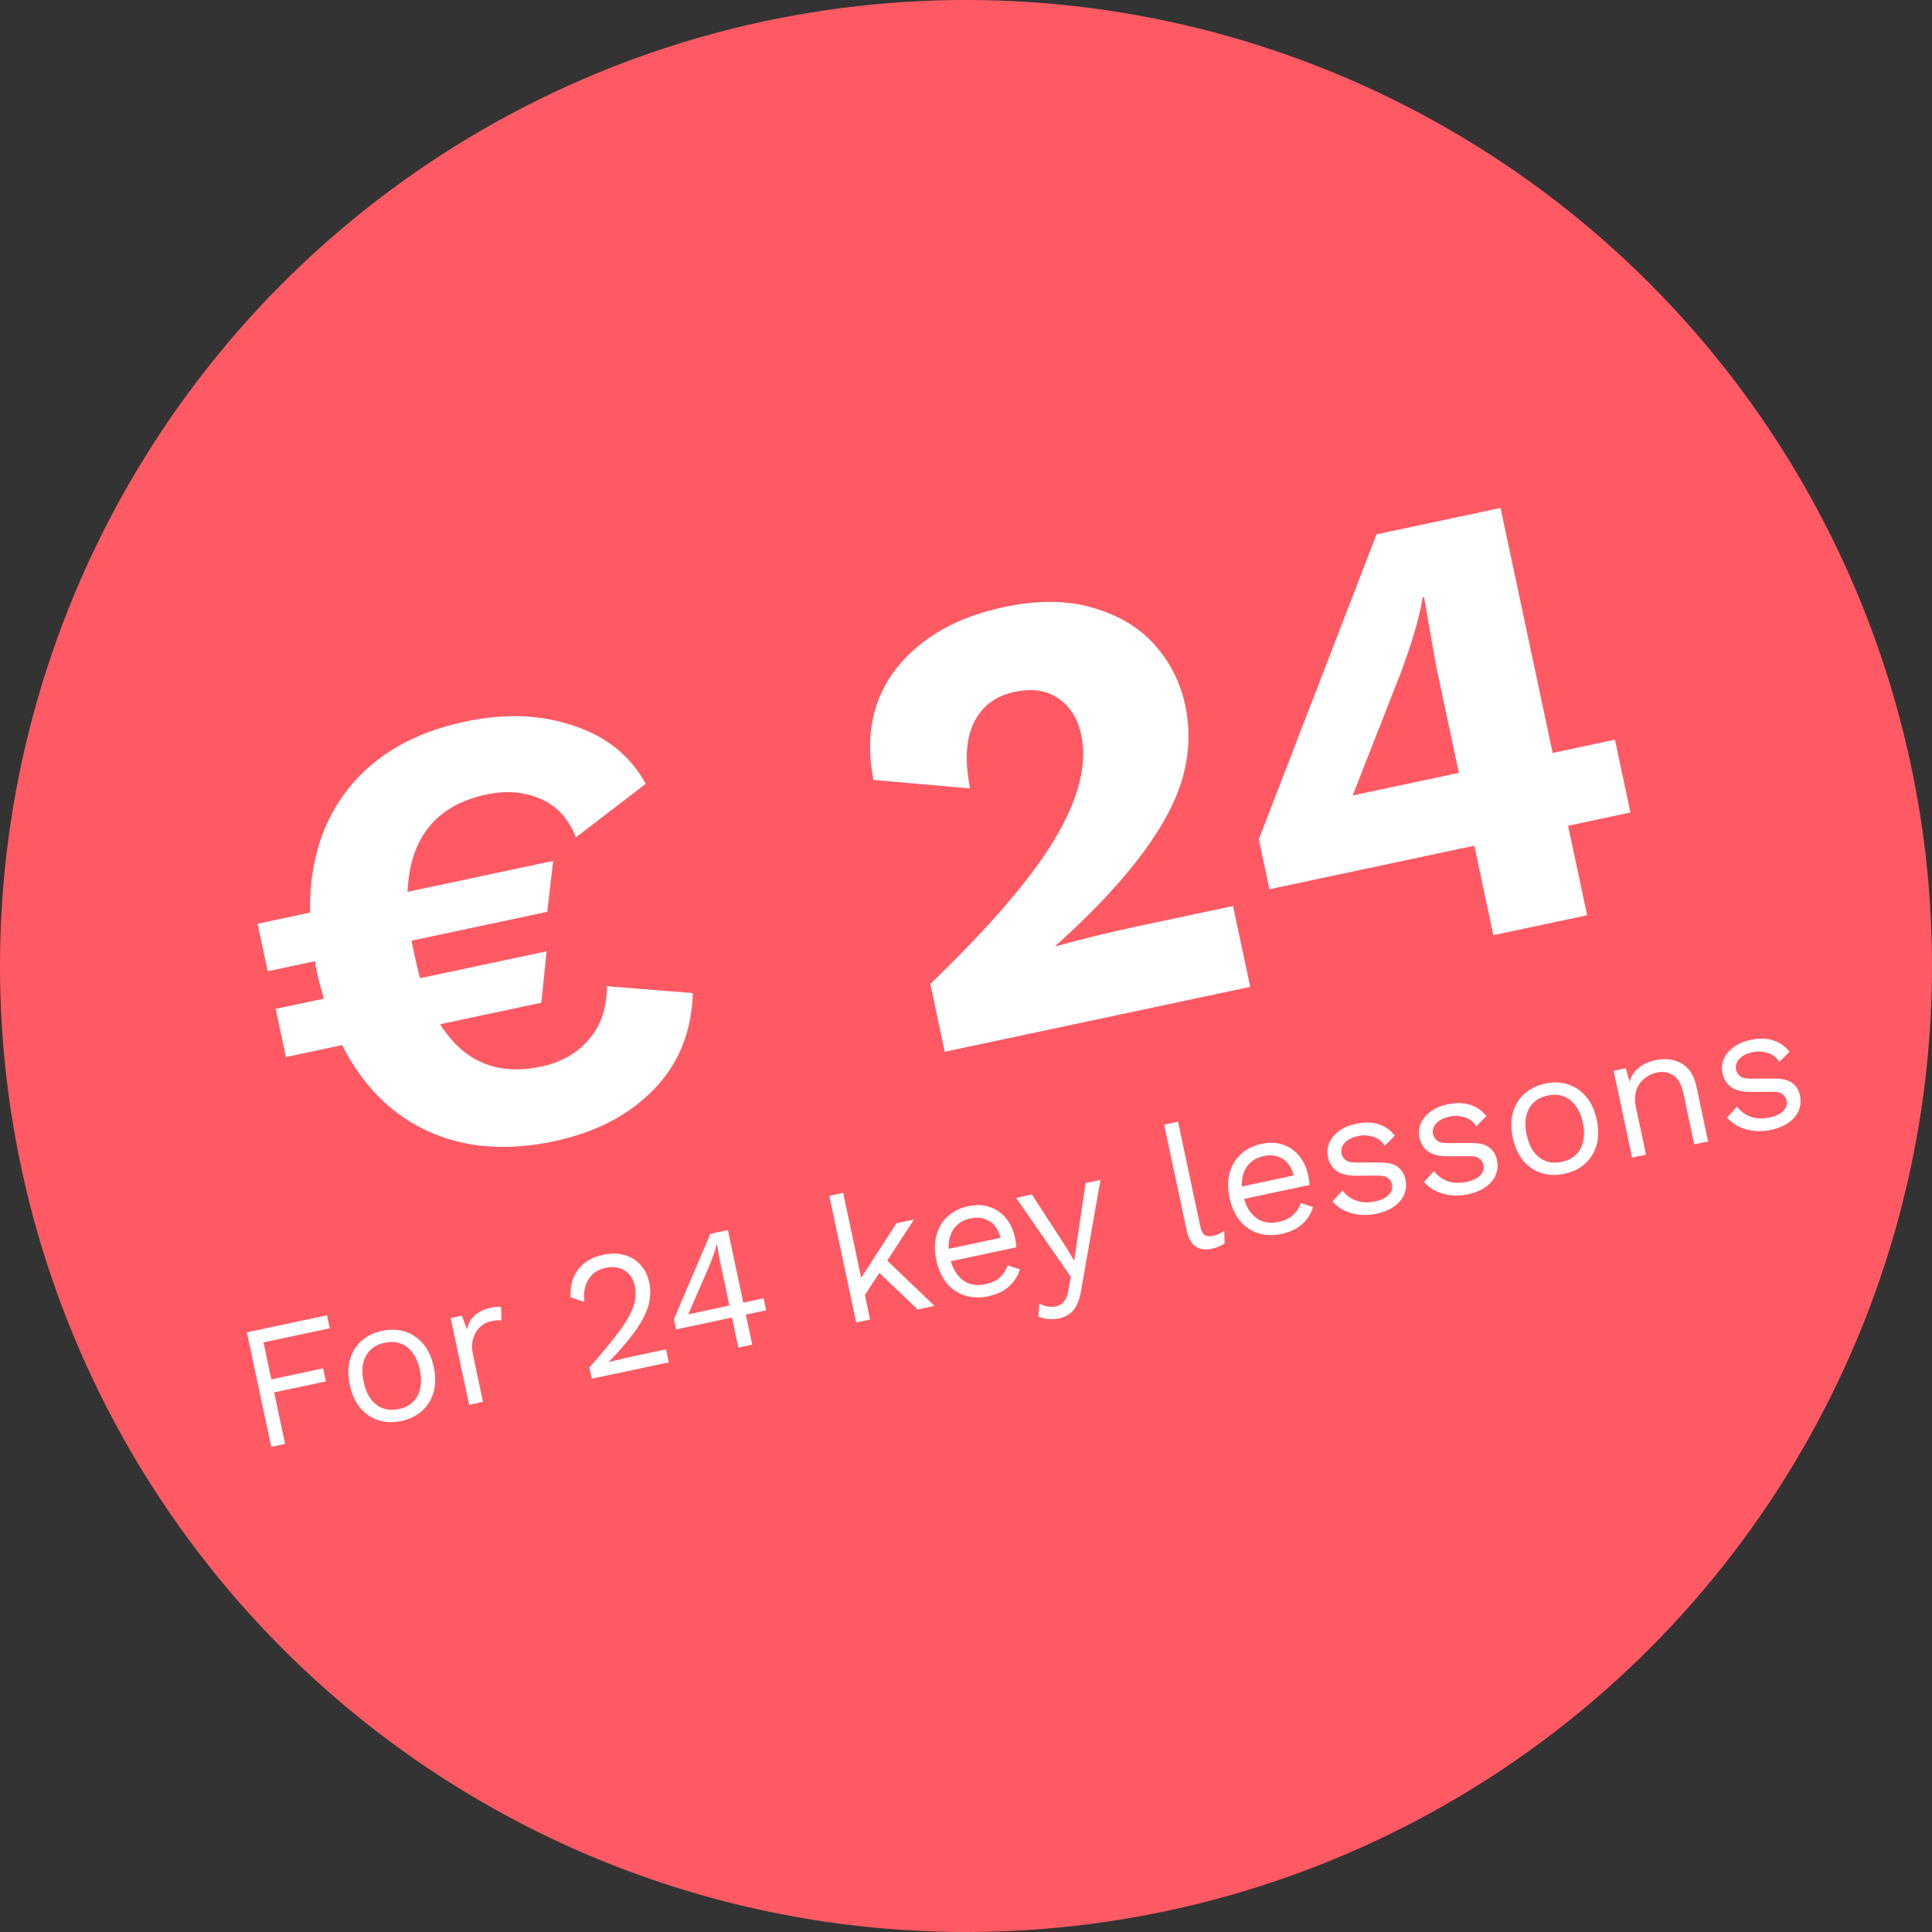 <svg xmlns="http://www.w3.org/2000/svg" width="196" height="196" viewBox="0 0 196 196" fill="none"><rect x="0" y="0" width="196" height="196" fill="#333333" stroke="none"/><g clip-path="url(#clip0_601_72)"><circle cx="98" cy="98" r="98" fill="#FF5A64"></circle><path d="M70.289 100.749C70.169 104.7 68.836 107.971 66.29 110.563C63.785 113.145 60.426 114.884 56.211 115.78C51.411 116.801 47.152 116.463 43.433 114.767C39.713 113.071 36.804 110.156 34.704 106.023L29.007 107.234L27.969 102.351L32.852 101.313C32.52 100.162 32.288 99.273 32.155 98.647C32.048 98.147 31.989 97.767 31.978 97.507L27.157 98.532L26.133 93.712L31.454 92.581C31.376 87.494 32.702 83.264 35.431 79.892C38.16 76.521 42.071 74.294 47.162 73.212C51.21 72.351 54.882 72.487 58.175 73.619C61.502 74.7 63.949 76.666 65.514 79.518L58.425 84.95C57.665 83.018 56.449 81.706 54.775 81.015C53.143 80.315 51.326 80.178 49.322 80.604C46.777 81.145 44.832 82.256 43.488 83.938C42.177 85.569 41.463 87.749 41.345 90.478L56.119 87.338L55.516 92.504L41.744 95.432L41.983 96.558C42.249 97.811 42.461 98.703 42.618 99.237L55.451 96.509L54.924 101.725L44.657 103.907C47.038 107.719 50.461 109.151 54.927 108.202C56.93 107.776 58.526 106.87 59.714 105.483C60.944 104.087 61.562 102.277 61.569 100.051L70.289 100.749ZM94.383 99.815C100.43 93.993 104.643 89.085 107.022 85.09C109.433 81.044 110.324 77.539 109.694 74.576C109.34 72.907 108.576 71.673 107.403 70.876C106.221 70.036 104.733 69.807 102.939 70.189C100.977 70.606 99.588 71.664 98.772 73.365C97.988 75.014 97.868 77.221 98.412 79.984L88.611 79.123C87.745 74.64 88.532 70.852 90.972 67.76C93.454 64.659 97.073 62.602 101.831 61.591C105.295 60.855 108.333 60.885 110.945 61.682C113.548 62.438 115.626 63.697 117.179 65.461C118.731 67.225 119.752 69.254 120.24 71.549C121.065 75.431 120.362 79.309 118.133 83.186C115.945 87.053 112.268 91.302 107.102 95.934L107.116 95.996C109.835 95.244 112.592 94.57 115.388 93.976L125.092 91.914L126.835 100.115L95.847 106.701L94.383 99.815ZM165.407 82.428L159.085 83.772L161.014 92.849L151.499 94.872L149.569 85.795L128.786 90.213L127.708 85.142L139.649 54.207L152.232 51.532L157.515 76.385L163.837 75.041L165.407 82.428ZM137.232 80.697L147.999 78.408L145.657 67.39L144.471 60.576L144.345 60.602C143.993 62.64 143.262 65.151 142.152 68.135L137.232 80.697ZM33.46 134.755L26.734 136.185L27.532 139.935L32.778 138.82L33.059 140.14L27.812 141.255L28.924 146.485L27.515 146.784L25.045 135.164L33.179 133.435L33.46 134.755ZM38.77 135.007C39.604 134.829 40.376 134.855 41.087 135.085C41.81 135.311 42.427 135.732 42.938 136.347C43.447 136.951 43.802 137.728 44.004 138.679C44.206 139.629 44.199 140.49 43.982 141.26C43.763 142.018 43.37 142.647 42.801 143.148C42.245 143.647 41.55 143.985 40.716 144.162C39.895 144.337 39.123 144.311 38.4 144.084C37.677 143.857 37.061 143.442 36.552 142.839C36.041 142.224 35.685 141.441 35.483 140.49C35.281 139.539 35.289 138.685 35.508 137.927C35.725 137.157 36.117 136.521 36.685 136.02C37.254 135.519 37.949 135.181 38.77 135.007ZM39.029 136.221C38.43 136.349 37.948 136.592 37.583 136.952C37.218 137.312 36.971 137.769 36.844 138.324C36.726 138.864 36.741 139.486 36.891 140.191C37.038 140.883 37.277 141.458 37.607 141.915C37.949 142.37 38.36 142.688 38.84 142.868C39.32 143.048 39.86 143.074 40.458 142.947C41.057 142.82 41.539 142.576 41.904 142.217C42.269 141.857 42.51 141.401 42.625 140.849C42.753 140.294 42.743 139.671 42.596 138.978C42.446 138.274 42.201 137.7 41.862 137.257C41.532 136.8 41.126 136.481 40.646 136.301C40.166 136.121 39.627 136.094 39.029 136.221ZM47.592 142.517L45.72 133.713L46.865 133.47L47.365 134.873C47.497 134.28 47.769 133.799 48.181 133.43C48.605 133.057 49.157 132.799 49.838 132.654C49.991 132.622 50.157 132.598 50.339 132.585C50.531 132.568 50.7 132.581 50.844 132.624L50.871 133.962C50.731 133.942 50.583 133.937 50.425 133.946C50.268 133.955 50.048 133.99 49.767 134.049C49.403 134.127 49.056 134.311 48.725 134.602C48.406 134.891 48.169 135.278 48.015 135.765C47.858 136.24 47.85 136.806 47.99 137.463L49 142.217L47.592 142.517ZM60.032 139.872L59.789 138.728C60.769 137.624 61.578 136.667 62.215 135.857C62.864 135.044 63.367 134.324 63.725 133.696C64.082 133.068 64.31 132.498 64.41 131.986C64.507 131.462 64.501 130.942 64.391 130.426C64.244 129.733 63.903 129.223 63.367 128.895C62.84 128.553 62.195 128.463 61.432 128.625C60.634 128.795 60.051 129.195 59.682 129.826C59.31 130.444 59.176 131.197 59.278 132.083L57.889 131.605C57.849 130.902 57.939 130.257 58.158 129.671C58.389 129.082 58.755 128.581 59.256 128.168C59.769 127.752 60.418 127.461 61.205 127.294C61.803 127.166 62.356 127.141 62.863 127.217C63.382 127.291 63.846 127.456 64.256 127.712C64.664 127.957 65.003 128.284 65.274 128.692C65.557 129.098 65.755 129.571 65.87 130.111C66.025 130.839 66.001 131.592 65.799 132.372C65.594 133.139 65.167 133.99 64.52 134.925C63.872 135.86 62.954 136.939 61.766 138.16L61.77 138.178C61.897 138.139 62.071 138.096 62.294 138.048C62.527 137.987 62.754 137.932 62.977 137.885C63.209 137.823 63.384 137.78 63.502 137.755L67.569 136.89L67.85 138.211L60.032 139.872ZM74.905 136.711L74.258 133.665L68.588 134.87L68.368 133.831L72.065 125.169L73.844 124.791L75.408 132.151L77.468 131.713L77.726 132.928L75.666 133.366L76.314 136.412L74.905 136.711ZM69.827 133.337L73.999 132.45L73.075 128.101C73.01 127.796 72.95 127.484 72.894 127.164C72.85 126.843 72.802 126.528 72.749 126.22L72.714 126.228C72.635 126.551 72.523 126.918 72.377 127.33C72.232 127.741 72.094 128.101 71.963 128.411L69.827 133.337ZM92.721 123.723L89.726 128.335L89.463 128.74L87.189 132.241L86.815 130.481L90.942 124.101L92.721 123.723ZM85.539 121.017L88.271 133.87L86.863 134.169L84.131 121.316L85.539 121.017ZM89.696 127.586L94.803 132.482L93.095 132.845L88.685 128.629L89.696 127.586ZM100.26 131.506C99.427 131.683 98.643 131.659 97.908 131.435C97.185 131.208 96.569 130.793 96.061 130.19C95.55 129.575 95.193 128.792 94.991 127.841C94.789 126.89 94.797 126.036 95.017 125.278C95.233 124.508 95.62 123.874 96.176 123.375C96.733 122.876 97.416 122.541 98.226 122.369C99.048 122.194 99.783 122.222 100.433 122.452C101.095 122.679 101.643 123.066 102.078 123.611C102.511 124.145 102.807 124.787 102.967 125.539C103.009 125.738 103.042 125.921 103.065 126.088C103.088 126.255 103.102 126.405 103.106 126.539L95.993 128.051L95.727 126.801L102.224 125.42L101.532 125.715C101.352 124.87 100.979 124.268 100.412 123.91C99.857 123.55 99.204 123.449 98.453 123.609C97.878 123.731 97.407 123.972 97.042 124.332C96.686 124.677 96.445 125.128 96.317 125.682C96.199 126.223 96.215 126.845 96.364 127.549C96.511 128.242 96.756 128.815 97.098 129.27C97.44 129.725 97.851 130.043 98.331 130.223C98.82 130.389 99.364 130.408 99.963 130.281C100.608 130.143 101.105 129.909 101.451 129.578C101.81 129.244 102.067 128.84 102.224 128.365L103.472 128.78C103.333 129.227 103.119 129.634 102.83 130.003C102.552 130.368 102.195 130.683 101.761 130.947C101.335 131.197 100.835 131.383 100.26 131.506ZM111.64 119.702L109.688 130.863C109.587 131.486 109.437 131.99 109.236 132.376C109.051 132.772 108.808 133.075 108.51 133.285C108.225 133.505 107.872 133.66 107.449 133.75C107.05 133.835 106.668 133.855 106.302 133.81C105.951 133.774 105.627 133.69 105.328 133.557L105.454 132.242C105.734 132.403 106.012 132.503 106.291 132.542C106.583 132.591 106.858 132.587 107.117 132.533C107.422 132.468 107.689 132.313 107.919 132.067C108.15 131.822 108.315 131.388 108.416 130.766L108.63 129.524L107.305 127.616L103.083 121.521L104.685 121.18L108.106 126.452L108.985 127.903L109.248 126.025L110.126 120.024L111.64 119.702ZM119.513 113.796L121.77 124.413C121.864 124.859 122.013 125.152 122.214 125.293C122.414 125.423 122.695 125.449 123.059 125.371C123.294 125.322 123.484 125.263 123.629 125.195C123.774 125.127 123.966 125.019 124.204 124.87L124.237 126.152C124.067 126.274 123.874 126.376 123.658 126.459C123.445 126.553 123.221 126.625 122.987 126.675C122.271 126.827 121.695 126.747 121.261 126.435C120.838 126.12 120.542 125.563 120.372 124.765L118.104 114.095L119.513 113.796ZM130.006 125.183C129.172 125.36 128.388 125.337 127.654 125.113C126.931 124.886 126.315 124.471 125.806 123.867C125.295 123.252 124.939 122.469 124.737 121.518C124.535 120.568 124.543 119.713 124.762 118.955C124.979 118.185 125.365 117.551 125.922 117.052C126.478 116.554 127.162 116.218 127.972 116.046C128.793 115.872 129.529 115.899 130.179 116.129C130.841 116.357 131.389 116.743 131.824 117.288C132.256 117.822 132.553 118.465 132.712 119.216C132.755 119.415 132.787 119.599 132.811 119.765C132.834 119.932 132.847 120.083 132.851 120.217L125.738 121.729L125.473 120.479L131.969 119.098L131.277 119.392C131.098 118.547 130.725 117.945 130.158 117.587C129.603 117.227 128.95 117.127 128.198 117.286C127.623 117.408 127.153 117.65 126.788 118.009C126.432 118.355 126.19 118.805 126.063 119.36C125.945 119.9 125.96 120.522 126.11 121.227C126.257 121.919 126.502 122.493 126.844 122.948C127.186 123.402 127.597 123.72 128.077 123.9C128.566 124.066 129.11 124.085 129.708 123.958C130.354 123.821 130.85 123.587 131.197 123.255C131.555 122.921 131.813 122.517 131.97 122.042L133.217 122.458C133.079 122.904 132.865 123.312 132.575 123.68C132.297 124.046 131.941 124.361 131.506 124.625C131.081 124.875 130.581 125.061 130.006 125.183ZM139.657 123.132C138.8 123.314 137.969 123.3 137.164 123.091C136.37 122.879 135.709 122.48 135.179 121.893L136.193 120.776C136.566 121.261 137.032 121.604 137.59 121.804C138.159 122.002 138.796 122.026 139.5 121.877C140.123 121.744 140.585 121.524 140.887 121.214C141.187 120.893 141.295 120.538 141.213 120.151C141.161 119.904 141.031 119.699 140.824 119.534C140.627 119.355 140.295 119.266 139.829 119.267L137.623 119.276C136.728 119.282 136.05 119.12 135.587 118.789C135.136 118.455 134.845 117.984 134.715 117.373C134.613 116.892 134.655 116.423 134.84 115.967C135.037 115.508 135.363 115.107 135.817 114.765C136.281 114.409 136.86 114.157 137.552 114.01C138.421 113.825 139.191 113.839 139.862 114.053C140.533 114.266 141.081 114.652 141.507 115.212L140.492 116.237C140.182 115.763 139.78 115.456 139.284 115.316C138.785 115.165 138.295 115.14 137.814 115.242C137.392 115.332 137.04 115.468 136.76 115.65C136.492 115.83 136.298 116.043 136.178 116.289C136.068 116.521 136.04 116.766 136.095 117.025C136.15 117.283 136.289 117.505 136.513 117.69C136.734 117.864 137.095 117.947 137.596 117.939L139.894 117.929C140.751 117.918 141.383 118.066 141.792 118.372C142.2 118.677 142.462 119.1 142.577 119.64C142.694 120.192 142.651 120.71 142.447 121.195C142.241 121.668 141.898 122.073 141.417 122.408C140.936 122.743 140.349 122.984 139.657 123.132ZM148.942 121.158C148.085 121.34 147.254 121.327 146.449 121.118C145.655 120.906 144.994 120.507 144.464 119.92L145.478 118.803C145.851 119.288 146.317 119.63 146.874 119.831C147.444 120.029 148.081 120.053 148.785 119.903C149.407 119.771 149.869 119.55 150.172 119.24C150.471 118.919 150.58 118.565 150.498 118.177C150.445 117.931 150.316 117.725 150.109 117.561C149.912 117.382 149.58 117.293 149.114 117.294L146.907 117.303C146.013 117.309 145.335 117.146 144.872 116.815C144.42 116.482 144.13 116.01 144 115.4C143.898 114.918 143.939 114.449 144.125 113.993C144.321 113.534 144.647 113.134 145.102 112.792C145.566 112.435 146.144 112.184 146.837 112.036C147.706 111.852 148.475 111.866 149.146 112.079C149.817 112.292 150.366 112.679 150.791 113.238L149.776 114.264C149.467 113.79 149.064 113.483 148.568 113.343C148.07 113.191 147.58 113.166 147.099 113.269C146.676 113.359 146.325 113.495 146.045 113.677C145.776 113.857 145.582 114.07 145.463 114.316C145.353 114.548 145.325 114.793 145.38 115.051C145.435 115.309 145.574 115.531 145.798 115.717C146.018 115.891 146.38 115.973 146.881 115.965L149.179 115.955C150.035 115.945 150.668 116.092 151.077 116.398C151.485 116.704 151.747 117.127 151.861 117.667C151.979 118.218 151.935 118.737 151.732 119.222C151.526 119.695 151.182 120.099 150.701 120.434C150.221 120.77 149.634 121.011 148.942 121.158ZM156.756 109.928C157.589 109.751 158.361 109.777 159.072 110.006C159.795 110.233 160.412 110.654 160.923 111.269C161.432 111.872 161.787 112.649 161.989 113.6C162.192 114.551 162.184 115.411 161.968 116.181C161.748 116.939 161.355 117.569 160.786 118.07C160.23 118.569 159.535 118.906 158.702 119.084C157.88 119.258 157.108 119.232 156.385 119.006C155.662 118.779 155.046 118.364 154.538 117.76C154.026 117.145 153.67 116.362 153.468 115.411C153.266 114.461 153.274 113.606 153.493 112.848C153.71 112.078 154.103 111.443 154.671 110.942C155.239 110.441 155.934 110.103 156.756 109.928ZM157.014 111.143C156.415 111.27 155.933 111.514 155.568 111.873C155.203 112.233 154.957 112.69 154.829 113.245C154.711 113.785 154.727 114.408 154.876 115.112C155.024 115.805 155.262 116.38 155.593 116.837C155.935 117.292 156.346 117.609 156.826 117.789C157.306 117.969 157.845 117.996 158.443 117.869C159.042 117.741 159.524 117.498 159.889 117.138C160.254 116.778 160.495 116.322 160.61 115.77C160.738 115.216 160.728 114.592 160.581 113.9C160.431 113.195 160.187 112.622 159.847 112.178C159.517 111.721 159.112 111.402 158.632 111.222C158.152 111.042 157.612 111.016 157.014 111.143ZM165.577 117.438L163.706 108.635L164.938 108.373L165.48 110.319L165.21 110.174C165.298 109.664 165.471 109.235 165.728 108.886C165.982 108.525 166.301 108.236 166.685 108.02C167.08 107.801 167.501 107.644 167.947 107.549C168.58 107.415 169.182 107.416 169.751 107.552C170.317 107.677 170.805 107.954 171.215 108.382C171.637 108.808 171.929 109.402 172.091 110.165L173.288 115.799L171.88 116.098L170.787 110.957C170.58 109.983 170.225 109.353 169.723 109.067C169.23 108.767 168.678 108.682 168.068 108.812C167.645 108.902 167.244 109.091 166.864 109.381C166.483 109.67 166.2 110.068 166.013 110.573C165.838 111.077 165.83 111.704 165.99 112.455L166.985 117.139L165.577 117.438ZM179.684 114.623C178.828 114.806 177.997 114.792 177.191 114.583C176.398 114.371 175.737 113.972 175.207 113.385L176.221 112.268C176.594 112.753 177.059 113.096 177.617 113.296C178.187 113.494 178.824 113.518 179.528 113.369C180.15 113.236 180.612 113.015 180.915 112.706C181.214 112.384 181.323 112.03 181.241 111.643C181.188 111.396 181.059 111.191 180.852 111.026C180.654 110.847 180.323 110.758 179.857 110.759L177.65 110.768C176.756 110.774 176.077 110.612 175.615 110.281C175.163 109.947 174.873 109.475 174.743 108.865C174.641 108.384 174.682 107.915 174.867 107.458C175.064 106.999 175.39 106.599 175.845 106.257C176.309 105.901 176.887 105.649 177.58 105.502C178.448 105.317 179.218 105.331 179.889 105.545C180.56 105.758 181.109 106.144 181.534 106.704L180.519 107.729C180.21 107.255 179.807 106.948 179.311 106.808C178.813 106.657 178.323 106.632 177.842 106.734C177.419 106.824 177.068 106.96 176.788 107.142C176.519 107.322 176.325 107.535 176.206 107.781C176.096 108.013 176.068 108.258 176.123 108.517C176.178 108.775 176.317 108.997 176.54 109.182C176.761 109.356 177.122 109.439 177.624 109.43L179.922 109.42C180.778 109.41 181.411 109.558 181.819 109.864C182.228 110.169 182.49 110.592 182.604 111.132C182.722 111.684 182.678 112.202 182.475 112.687C182.269 113.16 181.925 113.564 181.444 113.9C180.964 114.235 180.377 114.476 179.684 114.623Z" fill="white"></path></g><defs><clipPath id="clip0_601_72"><rect width="196" height="196" fill="white"></rect></clipPath></defs></svg>